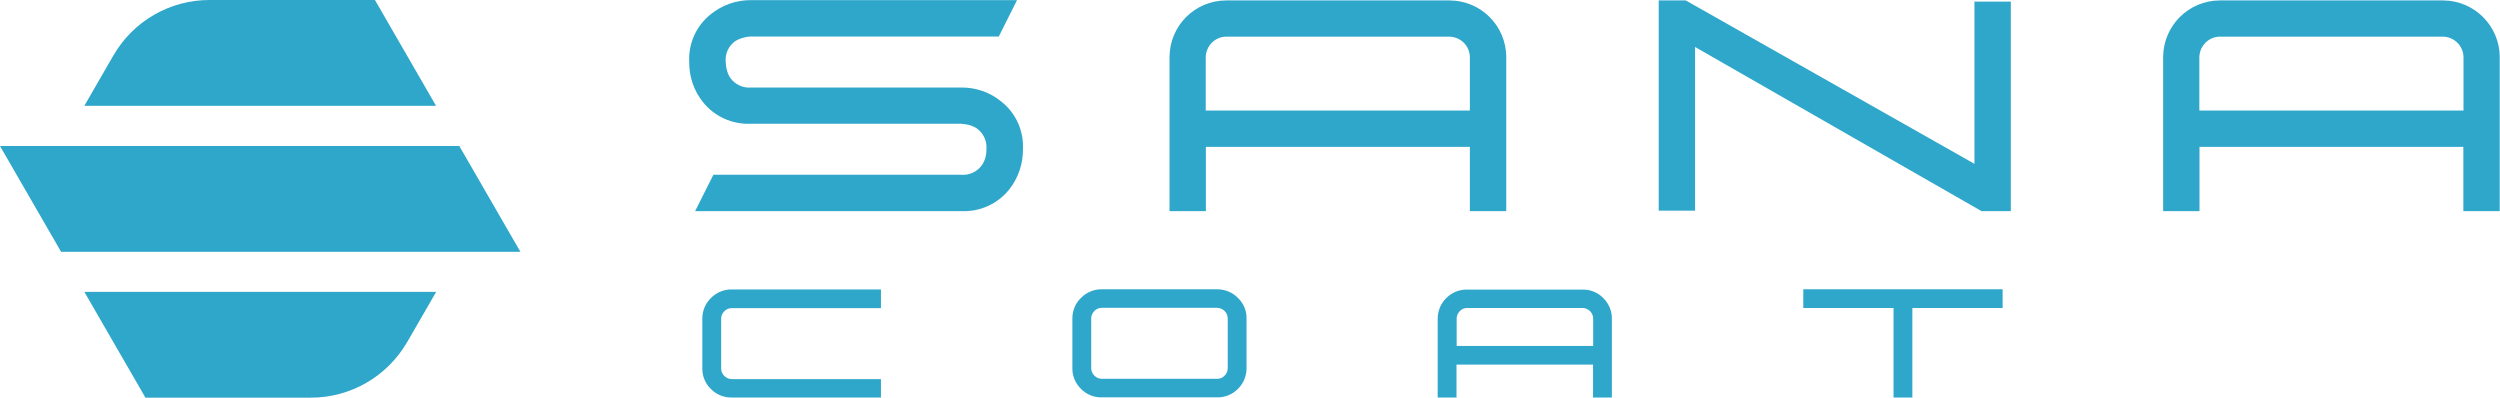 <?xml version="1.0" encoding="UTF-8"?><svg id="_イヤー_2" xmlns="http://www.w3.org/2000/svg" viewBox="0 0 173.96 27.67"><defs><style>.cls-1{fill:#2ea7cb;}</style></defs><g id="_イヤー_1-2"><g id="_ループ_8835"><g id="_ループ_8833"><path id="_ス_41187" class="cls-1" d="M69.5,2.54h-17.23c-.17,0-.34,.03-.5,.07-.21,.05-.41,.13-.59,.24-.48,.33-.74,.89-.68,1.47,0,.17,.02,.34,.07,.5,.04,.21,.12,.41,.24,.59,.33,.47,.89,.73,1.46,.68h14.62c1.02-.01,2,.33,2.79,.98,1.01,.8,1.57,2.04,1.5,3.33,.01,1.01-.33,2-.96,2.79-.81,1.01-2.05,1.56-3.33,1.5h-18.52l1.27-2.53h17.24c.57,.05,1.13-.21,1.46-.69,.12-.18,.2-.38,.25-.59,.04-.16,.05-.32,.05-.49,.05-.58-.21-1.14-.69-1.47-.18-.11-.37-.19-.58-.24-.17-.03-.33-.06-.5-.07h-14.62c-1.29,.06-2.53-.5-3.33-1.5-.64-.79-.97-1.78-.96-2.79-.07-1.29,.49-2.53,1.5-3.33,.79-.64,1.78-.99,2.79-.98h18.52l-1.27,2.53Z"/><path id="_ス_41188" class="cls-1" d="M83.91,10.22v4.47h-2.53V3.99c0-2.19,1.76-3.96,3.95-3.96,0,0,.01,0,.02,0h15.5c2.19,0,3.96,1.76,3.96,3.95,0,0,0,.01,0,.02V14.69h-2.53v-4.47h-18.37Zm18.37-2.53V3.99c0-.79-.64-1.43-1.44-1.44h-15.5c-.79,0-1.43,.64-1.44,1.44v3.7h18.37Z"/><path id="_ス_41189" class="cls-1" d="M139.92,.11V14.69h-2.04L117.95,3.27V14.66h-2.53V.03h1.88l20.09,11.37V.11h2.53Z"/><path id="_ス_41190" class="cls-1" d="M153.05,10.22v4.47h-2.53V3.99c0-2.19,1.77-3.96,3.95-3.96,0,0,0,0,.01,0h15.5c2.19,0,3.96,1.77,3.96,3.95h0V14.69h-2.53v-4.47h-18.37Zm18.37-2.53V3.99c0-.79-.64-1.43-1.44-1.44h-15.5c-.79,0-1.43,.64-1.44,1.44v3.7h18.37Z"/></g><g id="_ループ_8834"><path id="_ス_41191" class="cls-1" d="M61.3,27.66h-10.38c-.54,.01-1.07-.2-1.45-.59-.39-.37-.61-.9-.6-1.44v-3.46c0-.54,.21-1.06,.6-1.43,.38-.39,.91-.61,1.45-.6h10.38v1.3h-10.38c-.2,0-.39,.08-.52,.22-.14,.14-.22,.32-.22,.52v3.46c0,.2,.08,.38,.22,.52,.14,.14,.33,.22,.52,.22h10.38v1.3Z"/><path id="_ス_41192" class="cls-1" d="M86.74,25.62c0,.54-.21,1.06-.6,1.44-.38,.39-.91,.6-1.45,.59h-8.02c-.55,.01-1.07-.2-1.45-.59-.39-.38-.61-.9-.6-1.44v-3.46c0-.54,.21-1.06,.6-1.43,.38-.39,.91-.61,1.45-.6h8.02c.55,0,1.07,.21,1.45,.6,.39,.37,.61,.89,.6,1.43v3.46Zm-1.31-3.46c0-.2-.08-.39-.22-.52-.14-.14-.33-.22-.52-.22h-8.02c-.2,0-.39,.08-.52,.22-.14,.14-.22,.32-.22,.52v3.46c0,.2,.08,.38,.22,.52,.14,.14,.33,.22,.52,.22h8.02c.2,0,.39-.07,.52-.22,.14-.13,.22-.32,.22-.52v-3.46Z"/><path id="_ス_41193" class="cls-1" d="M101.35,25.37v2.29h-1.31v-5.48c0-.54,.21-1.06,.6-1.44,.38-.39,.91-.6,1.45-.59h8.02c.55-.01,1.07,.2,1.45,.59,.39,.38,.61,.9,.6,1.44v5.48h-1.31v-2.29h-9.51Zm9.51-1.3v-1.9c0-.2-.08-.38-.22-.52-.14-.14-.33-.22-.52-.22h-8.02c-.2,0-.39,.07-.52,.22-.14,.13-.22,.32-.22,.52v1.9h9.51Z"/><path id="_ス_41194" class="cls-1" d="M131.77,21.43h-6.29v-1.3h13.87v1.3h-6.28v6.23h-1.31v-6.23Z"/></g></g><path id="_ス_41195" class="cls-1" d="M7.89,3.86C9.27,1.47,11.82,0,14.57,0h11.52l4.25,7.36H5.87l2.02-3.5ZM0,10.16H31.96l4.25,7.36H4.25L0,10.16Zm28.32,13.66c-1.38,2.38-3.93,3.85-6.68,3.85H10.12l-4.25-7.36H30.35l-2.02,3.5Z"/></g></svg>